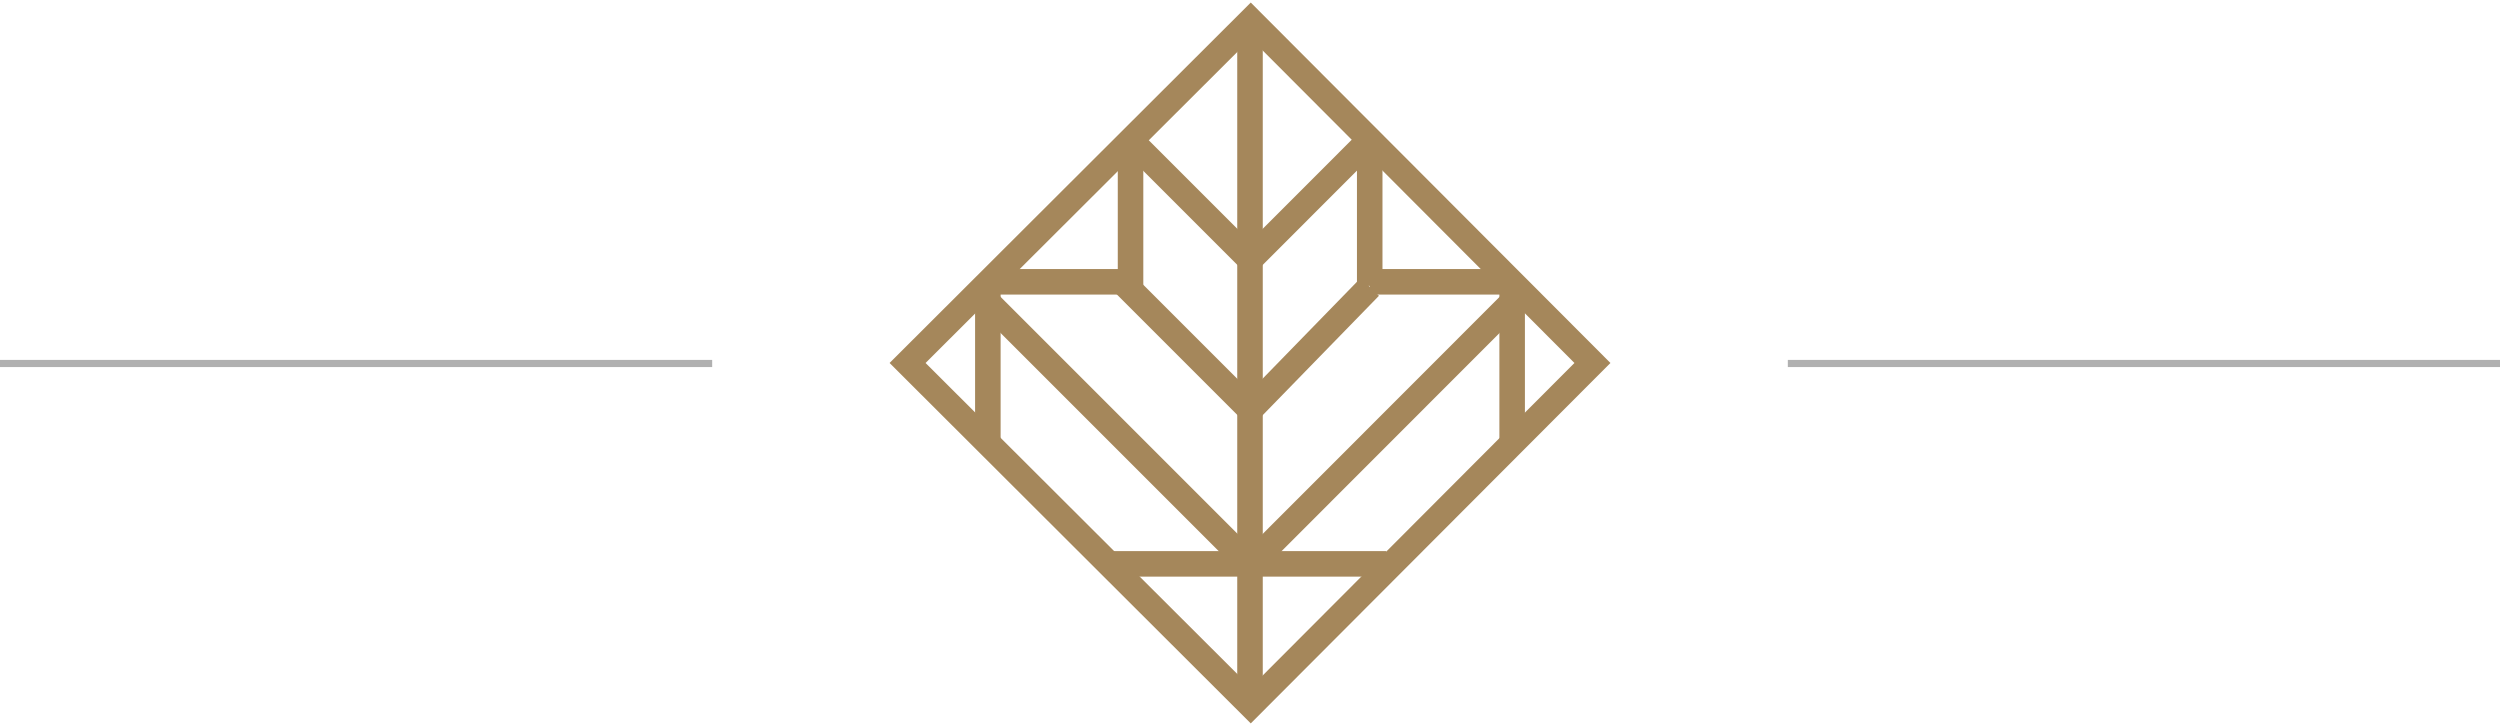 <?xml version="1.0" encoding="UTF-8"?> <svg xmlns="http://www.w3.org/2000/svg" id="Layer_1" data-name="Layer 1" viewBox="0 0 97.94 28.47"> <defs> <style>.cls-1{fill:none;stroke:#b0b0b0;stroke-miterlimit:10;stroke-width:0.28px;}.cls-2{fill:#a5875b;}</style> </defs> <title>pinot sign</title> <line class="cls-1" x1="27.9" y1="14.24" y2="14.24"></line> <line class="cls-1" x1="97.94" y1="14.24" x2="70.04" y2="14.24"></line> <path class="cls-2" d="M49,28.34,34.85,14.22,49,.1,63.09,14.22ZM36.26,14.22,49,26.93,61.68,14.22,49,1.51Z"></path> <rect class="cls-2" x="48.47" y="0.81" width="1" height="26.83"></rect> <rect class="cls-2" x="48" y="7.33" width="6.62" height="1" transform="translate(9.5 38.59) rotate(-45.02)"></rect> <rect class="cls-2" x="47.96" y="13.14" width="6.71" height="1" transform="translate(5.75 40.89) rotate(-45.76)"></rect> <rect class="cls-2" x="46.1" y="4.44" width="1" height="6.71" transform="translate(8.13 35.23) rotate(-45)"></rect> <rect class="cls-2" x="45.84" y="9.7" width="1" height="7.43" transform="translate(4.09 36.7) rotate(-45)"></rect> <rect class="cls-2" x="46.77" y="16.29" width="15.07" height="1" transform="translate(4.04 43.33) rotate(-45.02)"></rect> <rect class="cls-2" x="43.15" y="9.25" width="1" height="15.07" transform="translate(0.91 35.78) rotate(-45)"></rect> <rect class="cls-2" x="53.16" y="5.46" width="1" height="5.74"></rect> <rect class="cls-2" x="53.66" y="10.54" width="5.58" height="1"></rect> <rect class="cls-2" x="58.74" y="11.04" width="1" height="6.3"></rect> <rect class="cls-2" x="43.79" y="5.46" width="1" height="5.74"></rect> <rect class="cls-2" x="38.7" y="10.54" width="5.58" height="1"></rect> <rect class="cls-2" x="38.2" y="11.04" width="1" height="6.3"></rect> <rect class="cls-2" x="43.38" y="21.59" width="10.93" height="1"></rect> </svg> 